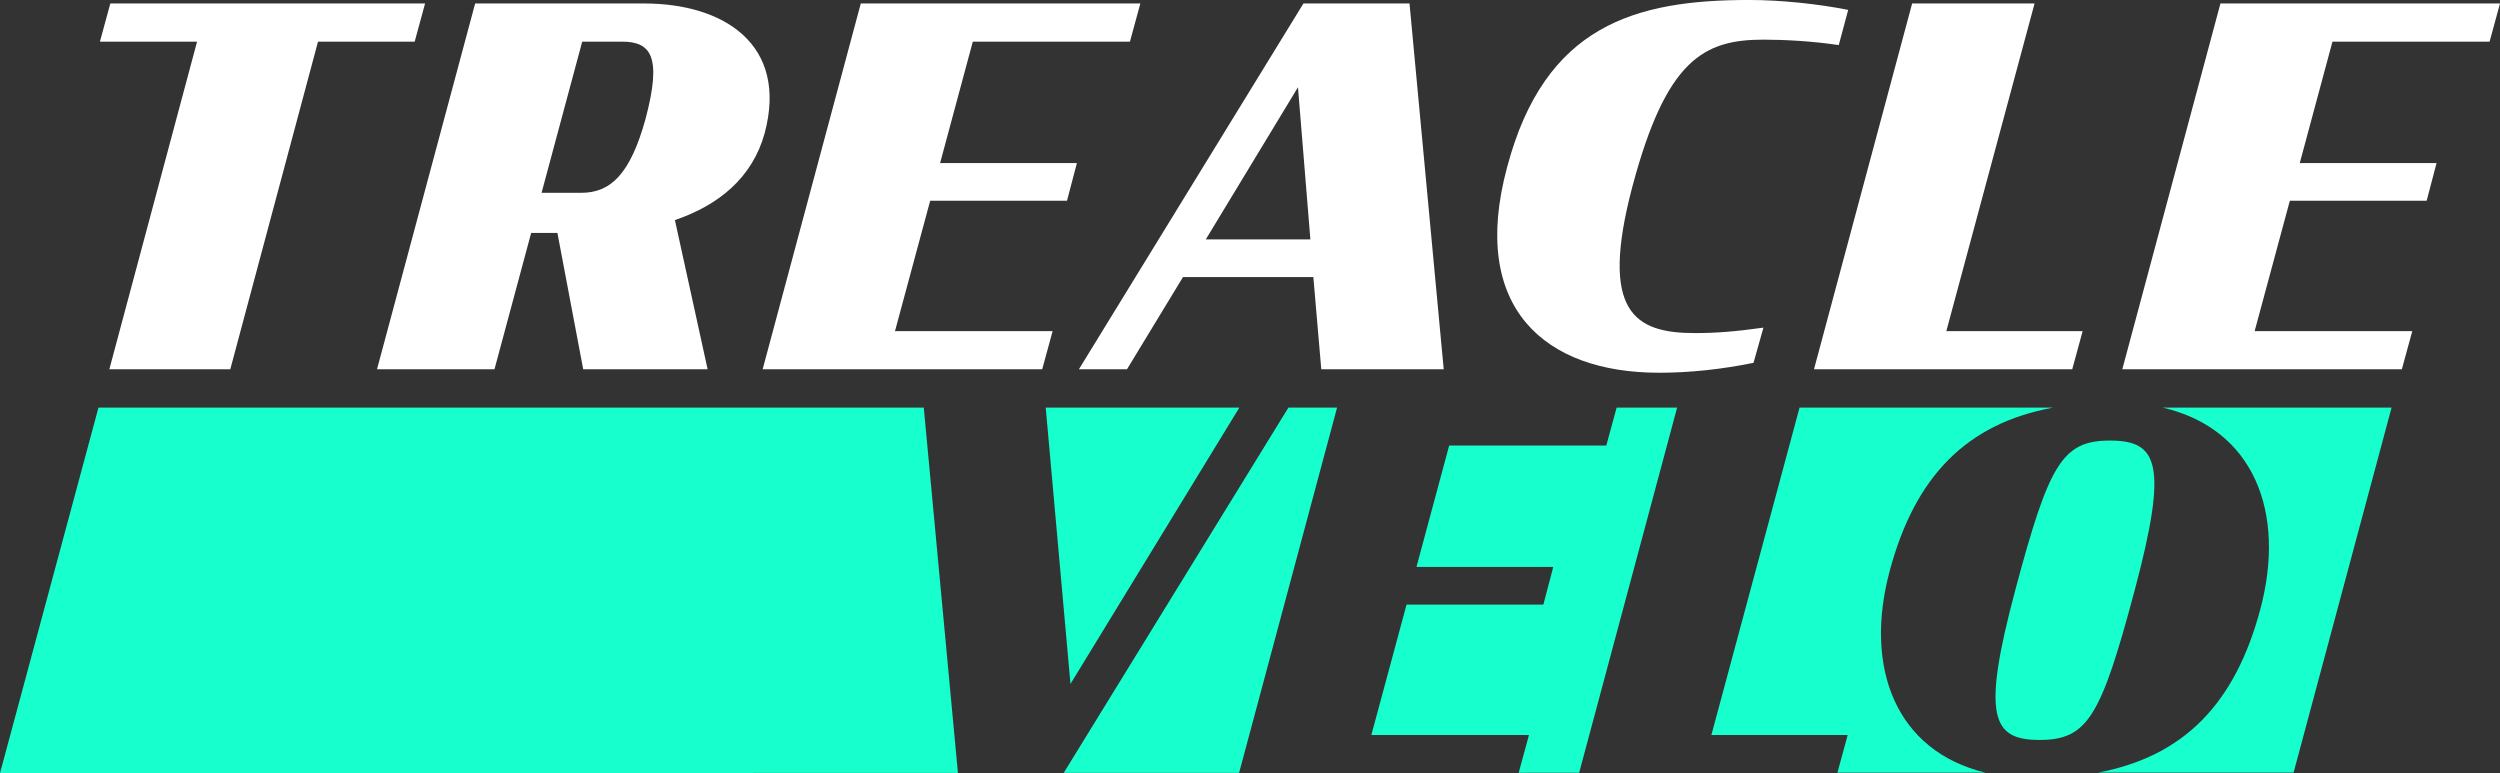 <svg xmlns="http://www.w3.org/2000/svg" id="Layer_2" viewBox="0 0 412.197 127.478"><rect x="0" y="0" width="412.197" height="127.478" fill="#333333" stroke="none"/><g id="Components"><g id="_97443c46-9063-442f-a6a7-d713a34d8bfd_7"><polygon points="204.34 67.208 172.416 67.208 176.498 112.767 204.34 67.208" style="fill:#16ffcd;"></polygon><path d="M336.274,122.002c7.927,0,10.134-3.841,15.691-24.682,5.558-20.84,3.841-24.681-4.086-24.681-7.846,0-10.052,3.841-15.609,24.681-5.558,20.841-3.841,24.682,4.004,24.682Z" style="fill:#16ffcd;"></path><path d="M372.643,100.59c-4.138,15.352-12.477,24.105-26.747,26.798l32.269-.008,16.154-60.172h-37.724c14.938,3.478,20.416,17.18,16.048,33.382Z" style="fill:#16ffcd;"></path><polygon points="204.3 127.425 220.456 67.208 212.431 67.208 175.382 127.432 204.3 127.425" style="fill:#16ffcd;"></polygon><path d="M304.646,121.185l-1.695,6.215,24.416-.006c-14.705-3.542-20.125-17.201-15.774-33.341,4.163-15.444,12.58-24.207,26.916-26.844h-41.802l-14.536,53.977h22.475Z" style="fill:#16ffcd;"></path><polygon points="152.311 67.208 16.234 67.208 0 127.478 157.942 127.437 152.311 67.208" style="fill:#16ffcd;"></polygon><polygon points="238.938 73.457 233.543 93.48 256.1 93.48 254.465 99.69 231.909 99.69 226.106 121.185 252.095 121.185 250.397 127.413 260.369 127.41 276.521 67.208 266.548 67.208 264.845 73.457 238.938 73.457" style="fill:#16ffcd;"></polygon><polygon points="18.027 60.886 37.969 60.886 52.435 6.865 68.371 6.865 70.087 .572 18.191 .572 16.475 6.865 32.493 6.865 18.027 60.886" style="fill:#fff;"></polygon><path d="M81.529,60.886l6.048-22.475h4.331l4.25,22.475h20.514l-5.394-24.6c7.192-2.452,12.75-6.946,14.793-14.302,3.923-14.629-6.702-21.412-19.859-21.412h-27.869l-16.182,60.313h19.369ZM95.995,6.865h6.538c4.821,0,6.619,2.451,3.923,12.667-2.534,9.235-5.803,12.259-10.625,12.259h-6.538l6.702-24.926Z" style="fill:#fff;"></path><polygon points="171.837 60.886 173.554 54.593 147.565 54.593 153.367 33.099 175.924 33.099 177.558 26.888 155.002 26.888 160.395 6.865 186.303 6.865 188.019 .572 141.926 .572 125.744 60.886 171.837 60.886" style="fill:#fff;"></polygon><path d="M185.814,60.886l9.235-15.201h21.494l1.308,15.201h20.186L232.398.572h-17.489l-37.022,60.313h7.927ZM214.009,14.384l2.044,25.09h-17.244l15.2-25.09Z" style="fill:#fff;"></path><path d="M273.507,61.458c5.149,0,10.38-.572,15.61-1.635l1.635-5.803c-4.659.654-7.846.899-11.278.899-9.89,0-15.855-3.351-10.298-24.273,5.558-20.759,11.687-24.109,21.576-24.109,3.432,0,8.091.245,12.422.898l1.553-5.802c-4.903-.981-11.114-1.635-16.345-1.635-18.798,0-33.672,4.168-39.883,27.541-6.293,23.292,6.293,33.917,25.008,33.917Z" style="fill:#fff;"></path><polygon points="341.668 60.886 343.384 54.593 320.909 54.593 335.457 .572 315.271 .572 299.089 60.886 341.668 60.886" style="fill:#fff;"></polygon><polygon points="397.732 54.593 371.743 54.593 377.546 33.099 400.103 33.099 401.736 26.888 379.181 26.888 384.574 6.865 410.481 6.865 412.197 .572 366.104 .572 349.923 60.886 396.016 60.886 397.732 54.593" style="fill:#fff;"></polygon></g></g></svg>